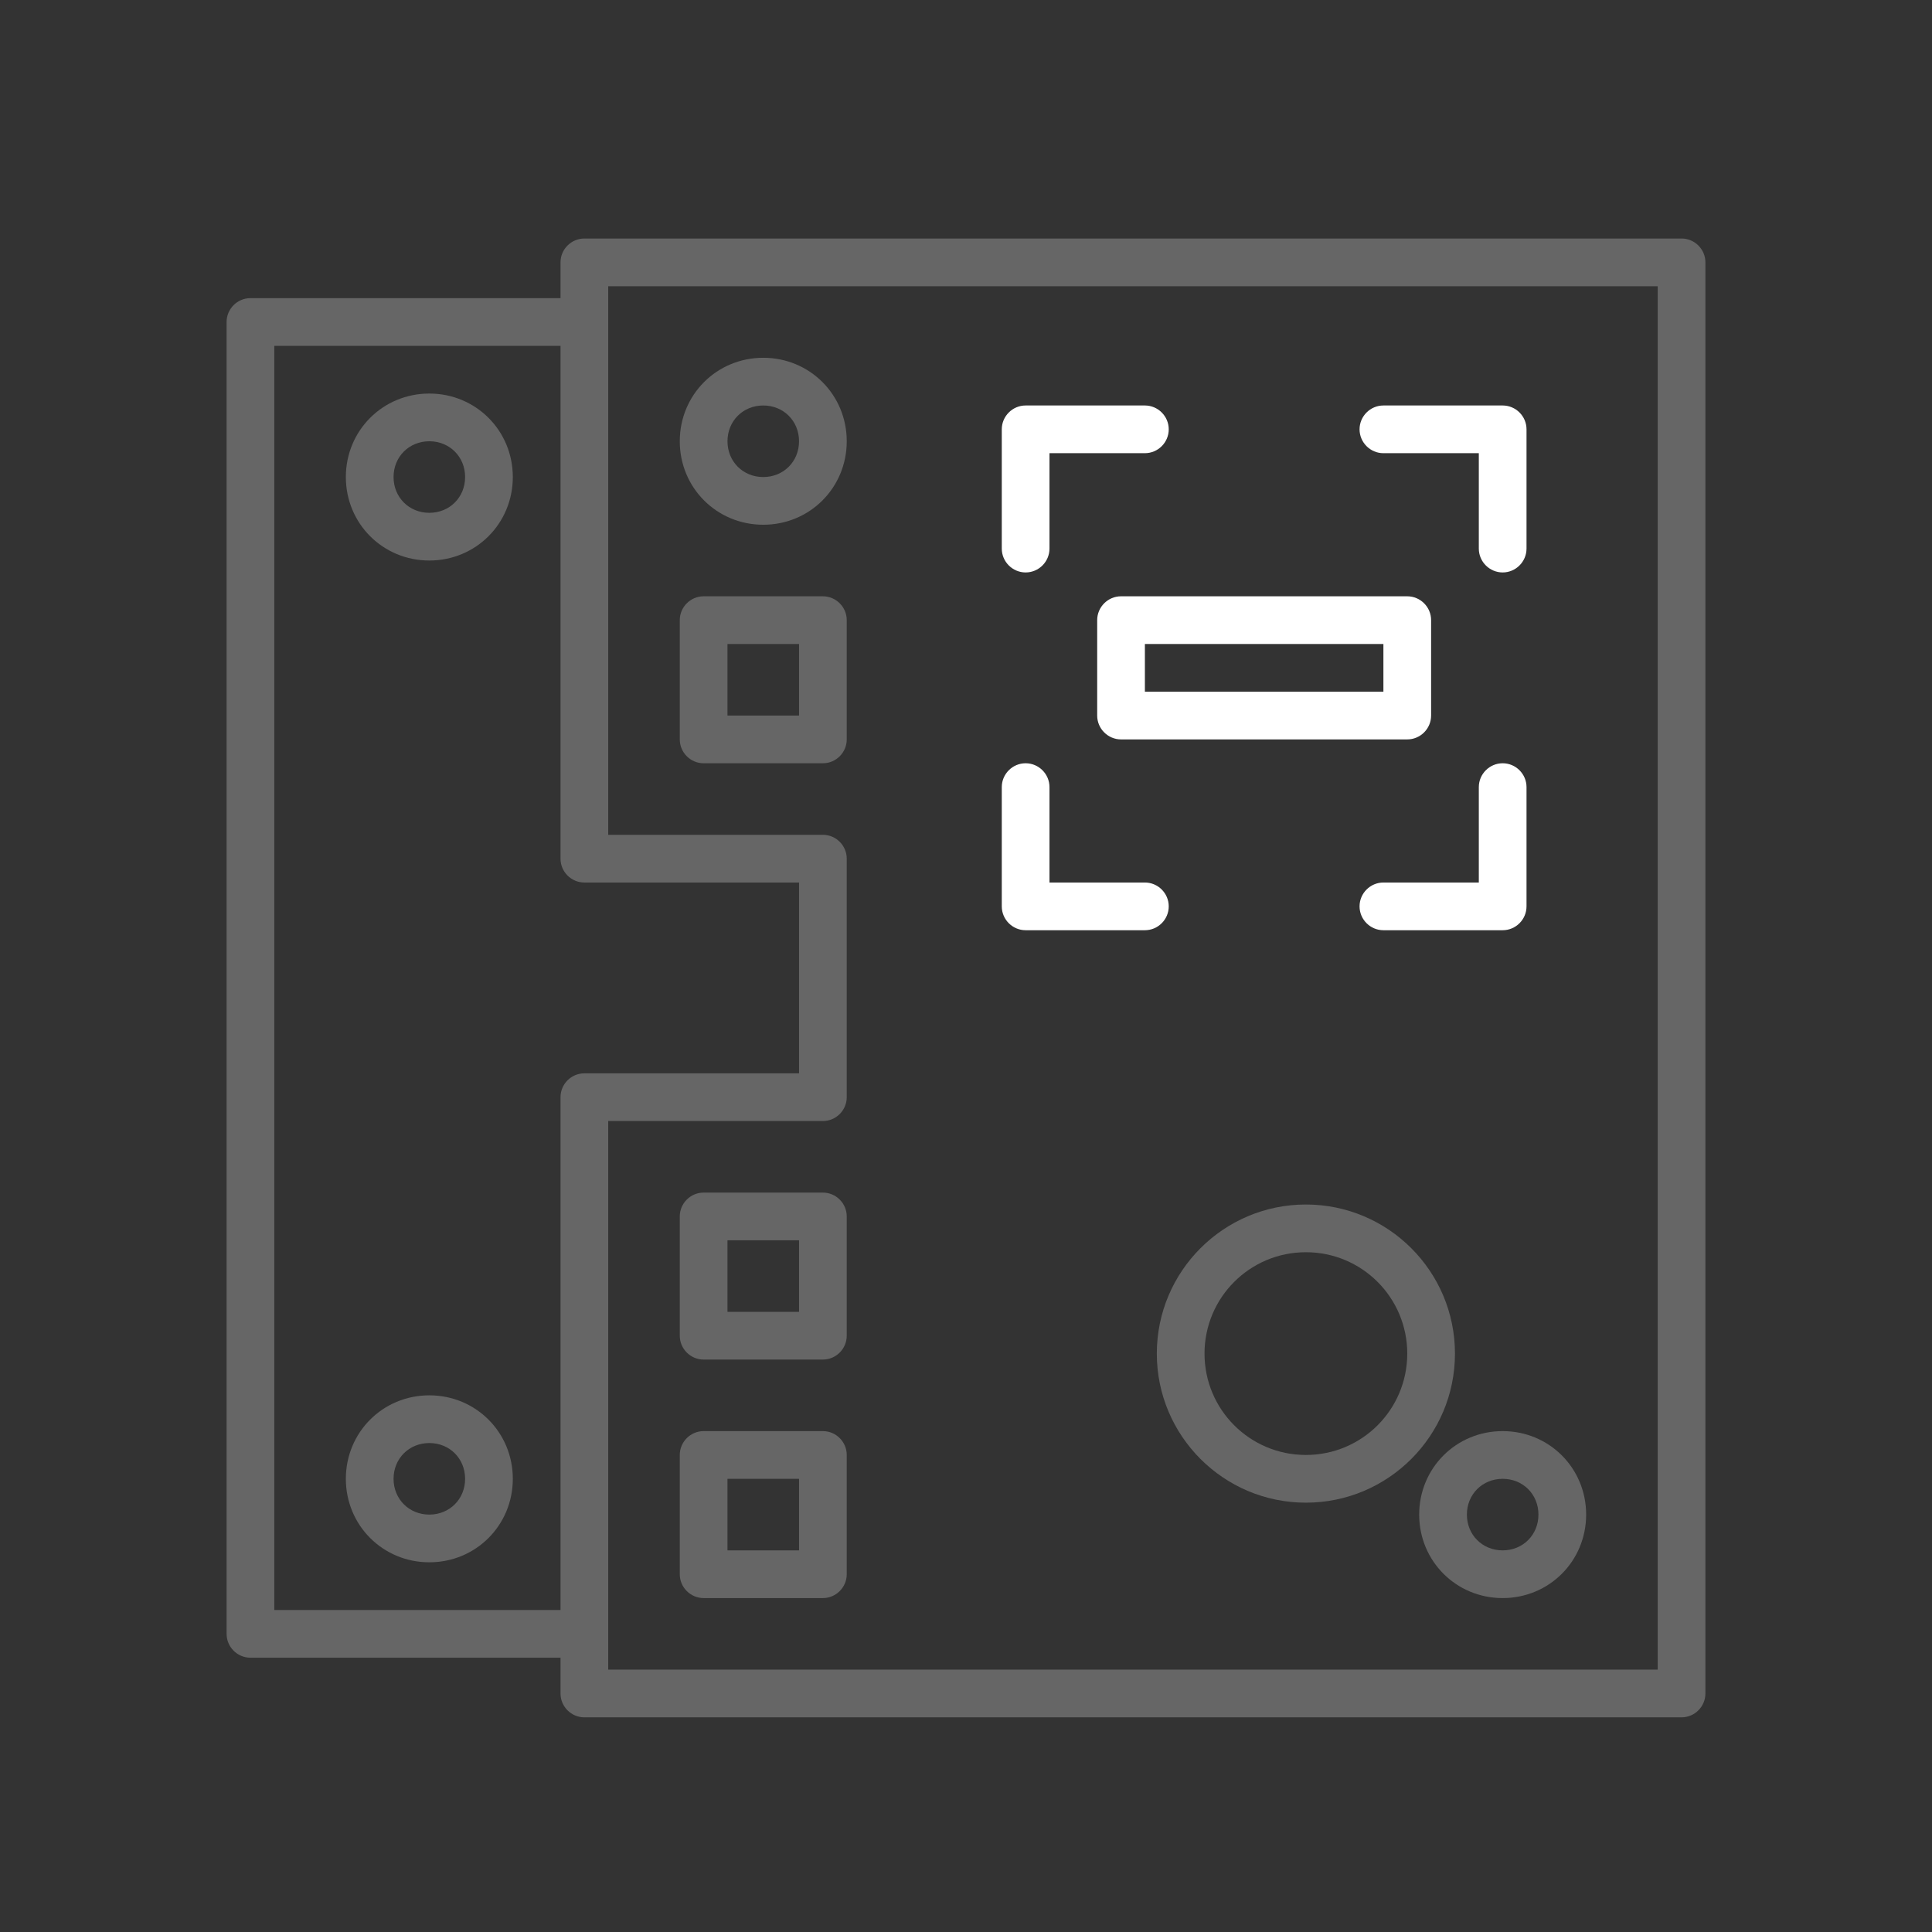 <?xml version="1.0" encoding="utf-8"?>
<!-- Generator: Adobe Illustrator 26.0.2, SVG Export Plug-In . SVG Version: 6.00 Build 0)  -->
<svg version="1.1" id="Ebene_1" xmlns="http://www.w3.org/2000/svg" xmlns:xlink="http://www.w3.org/1999/xlink" x="0px" y="0px"
	 viewBox="0 0 162 162" style="enable-background:new 0 0 162 162;" xml:space="preserve">
<rect x="0" y="0" width="162" height="162" fill="#333333" stroke="none"/>
<style type="text/css">
	.st0{fill:#FFFFFF;}
	.st1{opacity:0.25;}
	.st2{fill:none;}
</style>
<path class="st0" d="M126,48c-1.1,0-2-0.9-2-2v-8h-8c-1.1,0-2-0.9-2-2s0.9-2,2-2h10c1.1,0,2,0.9,2,2v10C128,47.1,127.1,48,126,48z"
	/>
<path class="st0" d="M86,48c-1.1,0-2-0.9-2-2V36c0-1.1,0.9-2,2-2h10c1.1,0,2,0.9,2,2s-0.9,2-2,2h-8v8C88,47.1,87.1,48,86,48z"/>
<path class="st0" d="M126,78h-10c-1.1,0-2-0.9-2-2s0.9-2,2-2h8v-8c0-1.1,0.9-2,2-2s2,0.9,2,2v10C128,77.1,127.1,78,126,78z"/>
<path class="st0" d="M96,78H86c-1.1,0-2-0.9-2-2V66c0-1.1,0.9-2,2-2s2,0.9,2,2v8h8c1.1,0,2,0.9,2,2S97.1,78,96,78z"/>
<path class="st0" d="M118,62H94c-1.1,0-2-0.9-2-2v-8c0-1.1,0.9-2,2-2h24c1.1,0,2,0.9,2,2v8C120,61.1,119.1,62,118,62z M96,58h20v-4
	H96V58z"/>
<g class="st1">
	<path class="st0" d="M36,131c-3.9,0-7-3.1-7-7s3.1-7,7-7s7,3.1,7,7S39.9,131,36,131z M36,121c-1.7,0-3,1.3-3,3s1.3,3,3,3s3-1.3,3-3
		S37.7,121,36,121z"/>
	<path class="st0" d="M64,44c-3.9,0-7-3.1-7-7s3.1-7,7-7s7,3.1,7,7S67.9,44,64,44z M64,34c-1.7,0-3,1.3-3,3s1.3,3,3,3s3-1.3,3-3
		S65.7,34,64,34z"/>
	<path class="st0" d="M126,134c-3.9,0-7-3.1-7-7c0-3.9,3.1-7,7-7c3.9,0,7,3.1,7,7C133,130.9,129.9,134,126,134z M126,124
		c-1.7,0-3,1.3-3,3c0,1.7,1.3,3,3,3s3-1.3,3-3C129,125.3,127.7,124,126,124L126,124z"/>
	<path class="st0" d="M109.5,126c-6.9,0-12.5-5.6-12.5-12.5s5.6-12.5,12.5-12.5s12.5,5.6,12.5,12.5l0,0
		C122,120.4,116.4,126,109.5,126z M109.5,105c-4.7,0-8.5,3.8-8.5,8.5s3.8,8.5,8.5,8.5s8.5-3.8,8.5-8.5
		C118,108.8,114.2,105,109.5,105z"/>
	<path class="st0" d="M141,20H49c-1.1,0-2,0.9-2,2v3H21c-1.1,0-2,0.9-2,2v110c0,1.1,0.9,2,2,2h26v3c0,1.1,0.9,2,2,2h92
		c1.1,0,2-0.9,2-2V22C143,20.9,142.1,20,141,20z M23,135V29h24v43c0,1.1,0.9,2,2,2h18v16H49c-1.1,0-2,0.9-2,2v43H23z M139,140H51V94
		h18c1.1,0,2-0.9,2-2V72c0-1.1-0.9-2-2-2H51V24h88V140z"/>
	<path class="st0" d="M36,47c-3.9,0-7-3.1-7-7s3.1-7,7-7s7,3.1,7,7S39.9,47,36,47z M36,37c-1.7,0-3,1.3-3,3s1.3,3,3,3s3-1.3,3-3
		S37.7,37,36,37z"/>
	<path class="st0" d="M69,134H59c-1.1,0-2-0.9-2-2v-10c0-1.1,0.9-2,2-2h10c1.1,0,2,0.9,2,2v10C71,133.1,70.1,134,69,134z M61,130h6
		v-6h-6V130z"/>
	<path class="st0" d="M69,114H59c-1.1,0-2-0.9-2-2v-10c0-1.1,0.9-2,2-2h10c1.1,0,2,0.9,2,2v10C71,113.1,70.1,114,69,114z M61,110h6
		v-6h-6V110z"/>
	<path class="st0" d="M69,64H59c-1.1,0-2-0.9-2-2V52c0-1.1,0.9-2,2-2h10c1.1,0,2,0.9,2,2v10C71,63.1,70.1,64,69,64z M61,60h6v-6h-6
		V60z"/>
</g>
<rect class="st2" width="162" height="162"/>
</svg>
